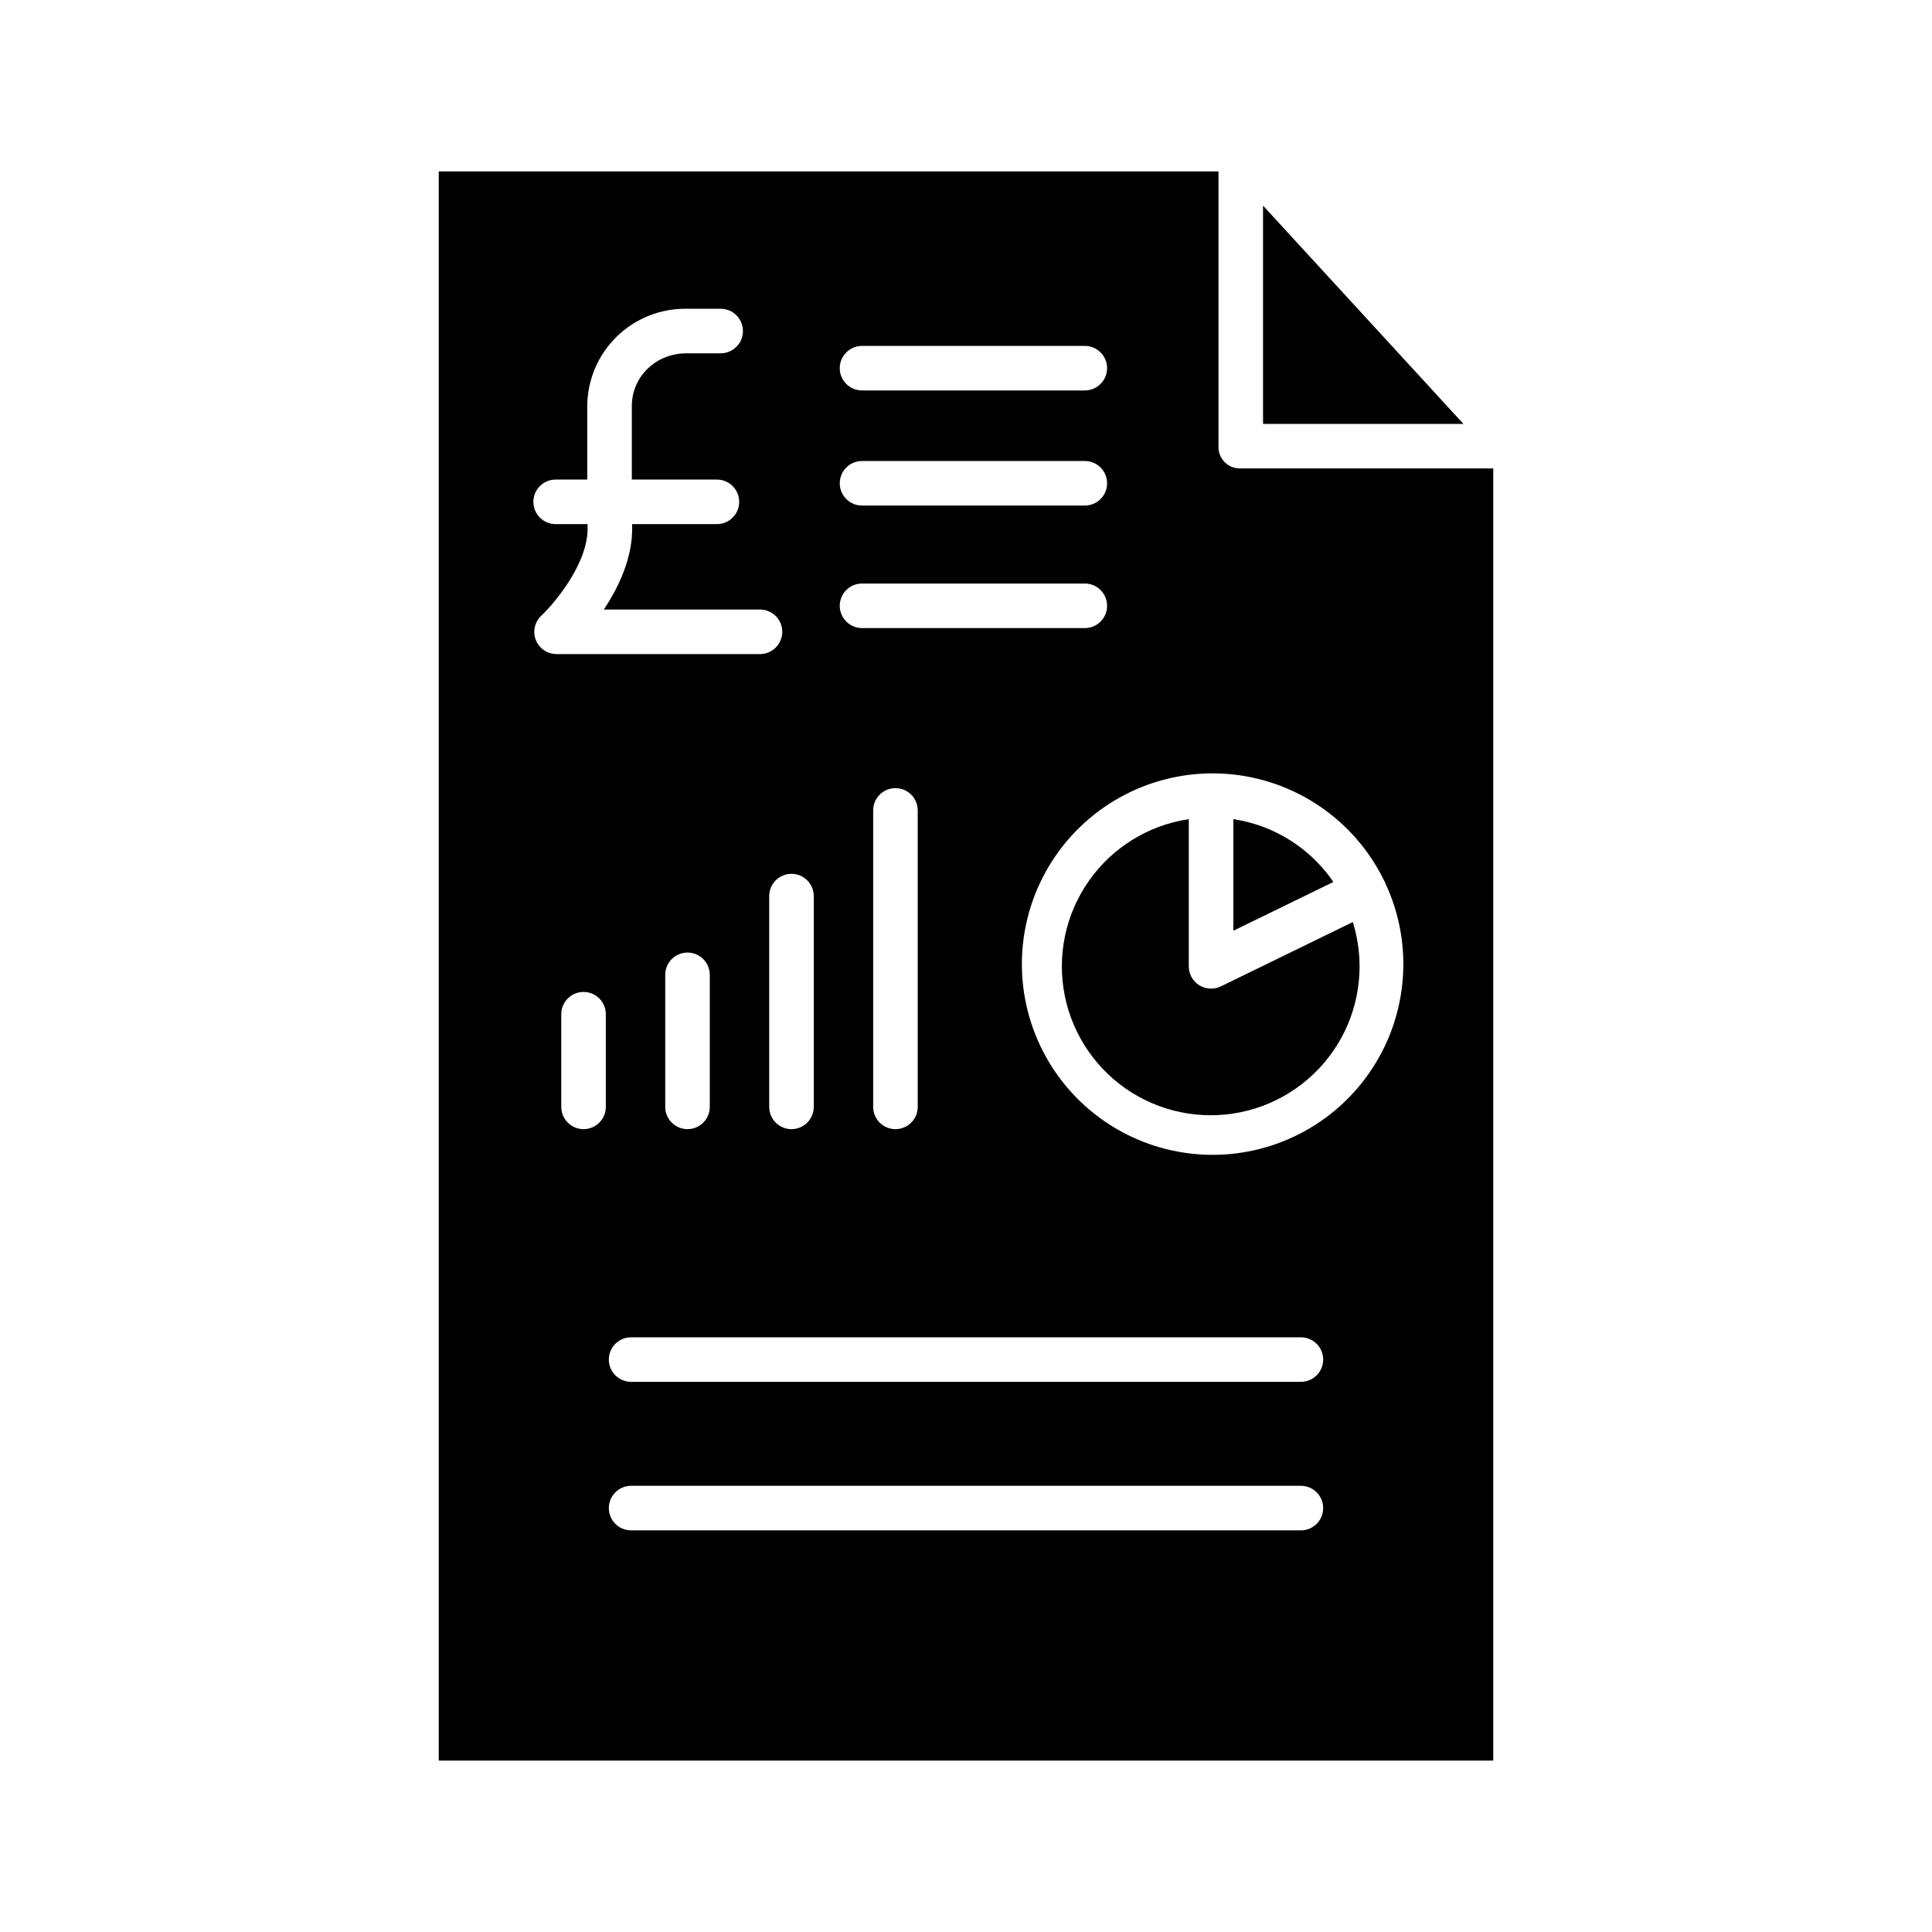 <?xml version="1.0" encoding="UTF-8"?>
<!-- The Best Svg Icon site in the world: iconSvg.co, Visit us! https://iconsvg.co -->
<svg fill="#000000" width="800px" height="800px" version="1.1" viewBox="144 144 512 512" xmlns="http://www.w3.org/2000/svg">
 <g>
  <path d="m477.95 362.84c-2.305-0.805-4.684-1.391-7.098-1.754v29.566l26.508-12.922c-4.723-6.902-11.523-12.117-19.41-14.891z"/>
  <path d="m478.72 256.34h53.105l-53.105-57.844z"/>
  <path d="m459.04 400.1v-39.016c-10.699 1.594-20.27 7.512-26.48 16.363-6.211 8.855-8.516 19.871-6.375 30.473 2.144 10.602 8.547 19.855 17.707 25.605 9.164 5.746 20.281 7.477 30.758 4.793 10.477-2.688 19.391-9.555 24.66-19 5.266-9.445 6.426-20.641 3.203-30.965l-34.98 17.051c-1.832 0.891-3.992 0.777-5.715-0.301-1.727-1.078-2.777-2.969-2.777-5.004z"/>
  <path d="m466.91 262.41v-72.992h-206.64v421.15h279.46v-342.43h-67.055c-1.531 0.035-3.012-0.555-4.098-1.637-1.09-1.082-1.688-2.559-1.664-4.09zm-94.465-26.742h59.043c3.258 0 5.902 2.641 5.902 5.902s-2.644 5.902-5.902 5.902h-59.043c-3.258 0-5.902-2.641-5.902-5.902s2.644-5.902 5.902-5.902zm0 30.504h59.043c3.258 0 5.902 2.641 5.902 5.902s-2.644 5.902-5.902 5.902h-59.043c-3.258 0-5.902-2.641-5.902-5.902s2.644-5.902 5.902-5.902zm0 32.473h59.039l0.004-0.004c3.258 0 5.902 2.644 5.902 5.906s-2.644 5.902-5.902 5.902h-59.043c-3.258 0-5.902-2.641-5.902-5.902s2.644-5.906 5.902-5.906zm14.762 60.121v78.57-0.004c0 3.262-2.644 5.906-5.906 5.906-3.258 0-5.902-2.644-5.902-5.906v-78.566c0-3.262 2.644-5.906 5.902-5.906 3.262 0 5.906 2.644 5.906 5.906zm-27.551 22.711v55.855c0 3.262-2.644 5.906-5.906 5.906s-5.902-2.644-5.902-5.906v-55.859c0-3.258 2.641-5.902 5.902-5.902s5.906 2.644 5.906 5.902zm-73.652-67.859c-0.891-2.246-0.312-4.812 1.457-6.461 3.484-3.285 12.496-13.953 12.254-23.414l-0.012-0.844h-8.453 0.004c-3.262 0-5.906-2.644-5.906-5.902 0-3.262 2.644-5.906 5.906-5.906h8.375v-19.465c0.035-6.91 2.828-13.523 7.758-18.367 4.934-4.844 11.594-7.519 18.504-7.434h9.09c3.262 0 5.906 2.644 5.906 5.906s-2.644 5.902-5.906 5.902h-9.09c-7.945 0-14.453 6.051-14.453 13.992v19.465h22.551c3.262 0 5.902 2.644 5.902 5.906 0 3.258-2.641 5.902-5.902 5.902h-22.477l0.008 0.566c0.215 8.273-3.566 16.16-7.504 22.066h41.383c3.262 0 5.906 2.641 5.906 5.902s-2.644 5.906-5.906 5.906h-53.902c-2.422 0.004-4.602-1.469-5.492-3.723zm46.098 88.727v34.988c0 3.258-2.641 5.902-5.902 5.902s-5.906-2.644-5.906-5.902v-34.988c0-3.262 2.644-5.906 5.906-5.906s5.902 2.644 5.902 5.906zm-27.551 34.988c0 3.258-2.644 5.902-5.906 5.902-3.258 0-5.902-2.644-5.902-5.902v-24.555c0-3.262 2.644-5.902 5.902-5.902 3.262 0 5.906 2.641 5.906 5.902zm184.2 112.23h-177.5c-3.262 0-5.902-2.644-5.902-5.902 0-3.262 2.641-5.906 5.902-5.906h177.5c3.262 0 5.906 2.644 5.906 5.906 0 3.258-2.644 5.902-5.906 5.902zm0-39.359h-177.5c-3.262 0-5.902-2.644-5.902-5.902 0-3.262 2.641-5.906 5.902-5.906h177.5c3.262 0 5.906 2.644 5.906 5.906 0 3.258-2.644 5.902-5.906 5.902zm22.059-132.82c0.051 0.094 0.105 0.184 0.156 0.281 0.066 0.133 0.117 0.27 0.172 0.41 7.633 16.316 6.008 35.461-4.266 50.258-10.277 14.793-27.648 23.004-45.602 21.547-17.957-1.457-33.777-12.359-41.535-28.617-7.758-16.254-6.277-35.414 3.887-50.285 10.164-14.871 27.473-23.211 45.438-21.891 17.965 1.32 33.871 12.102 41.75 28.301z"/>
 </g>
</svg>